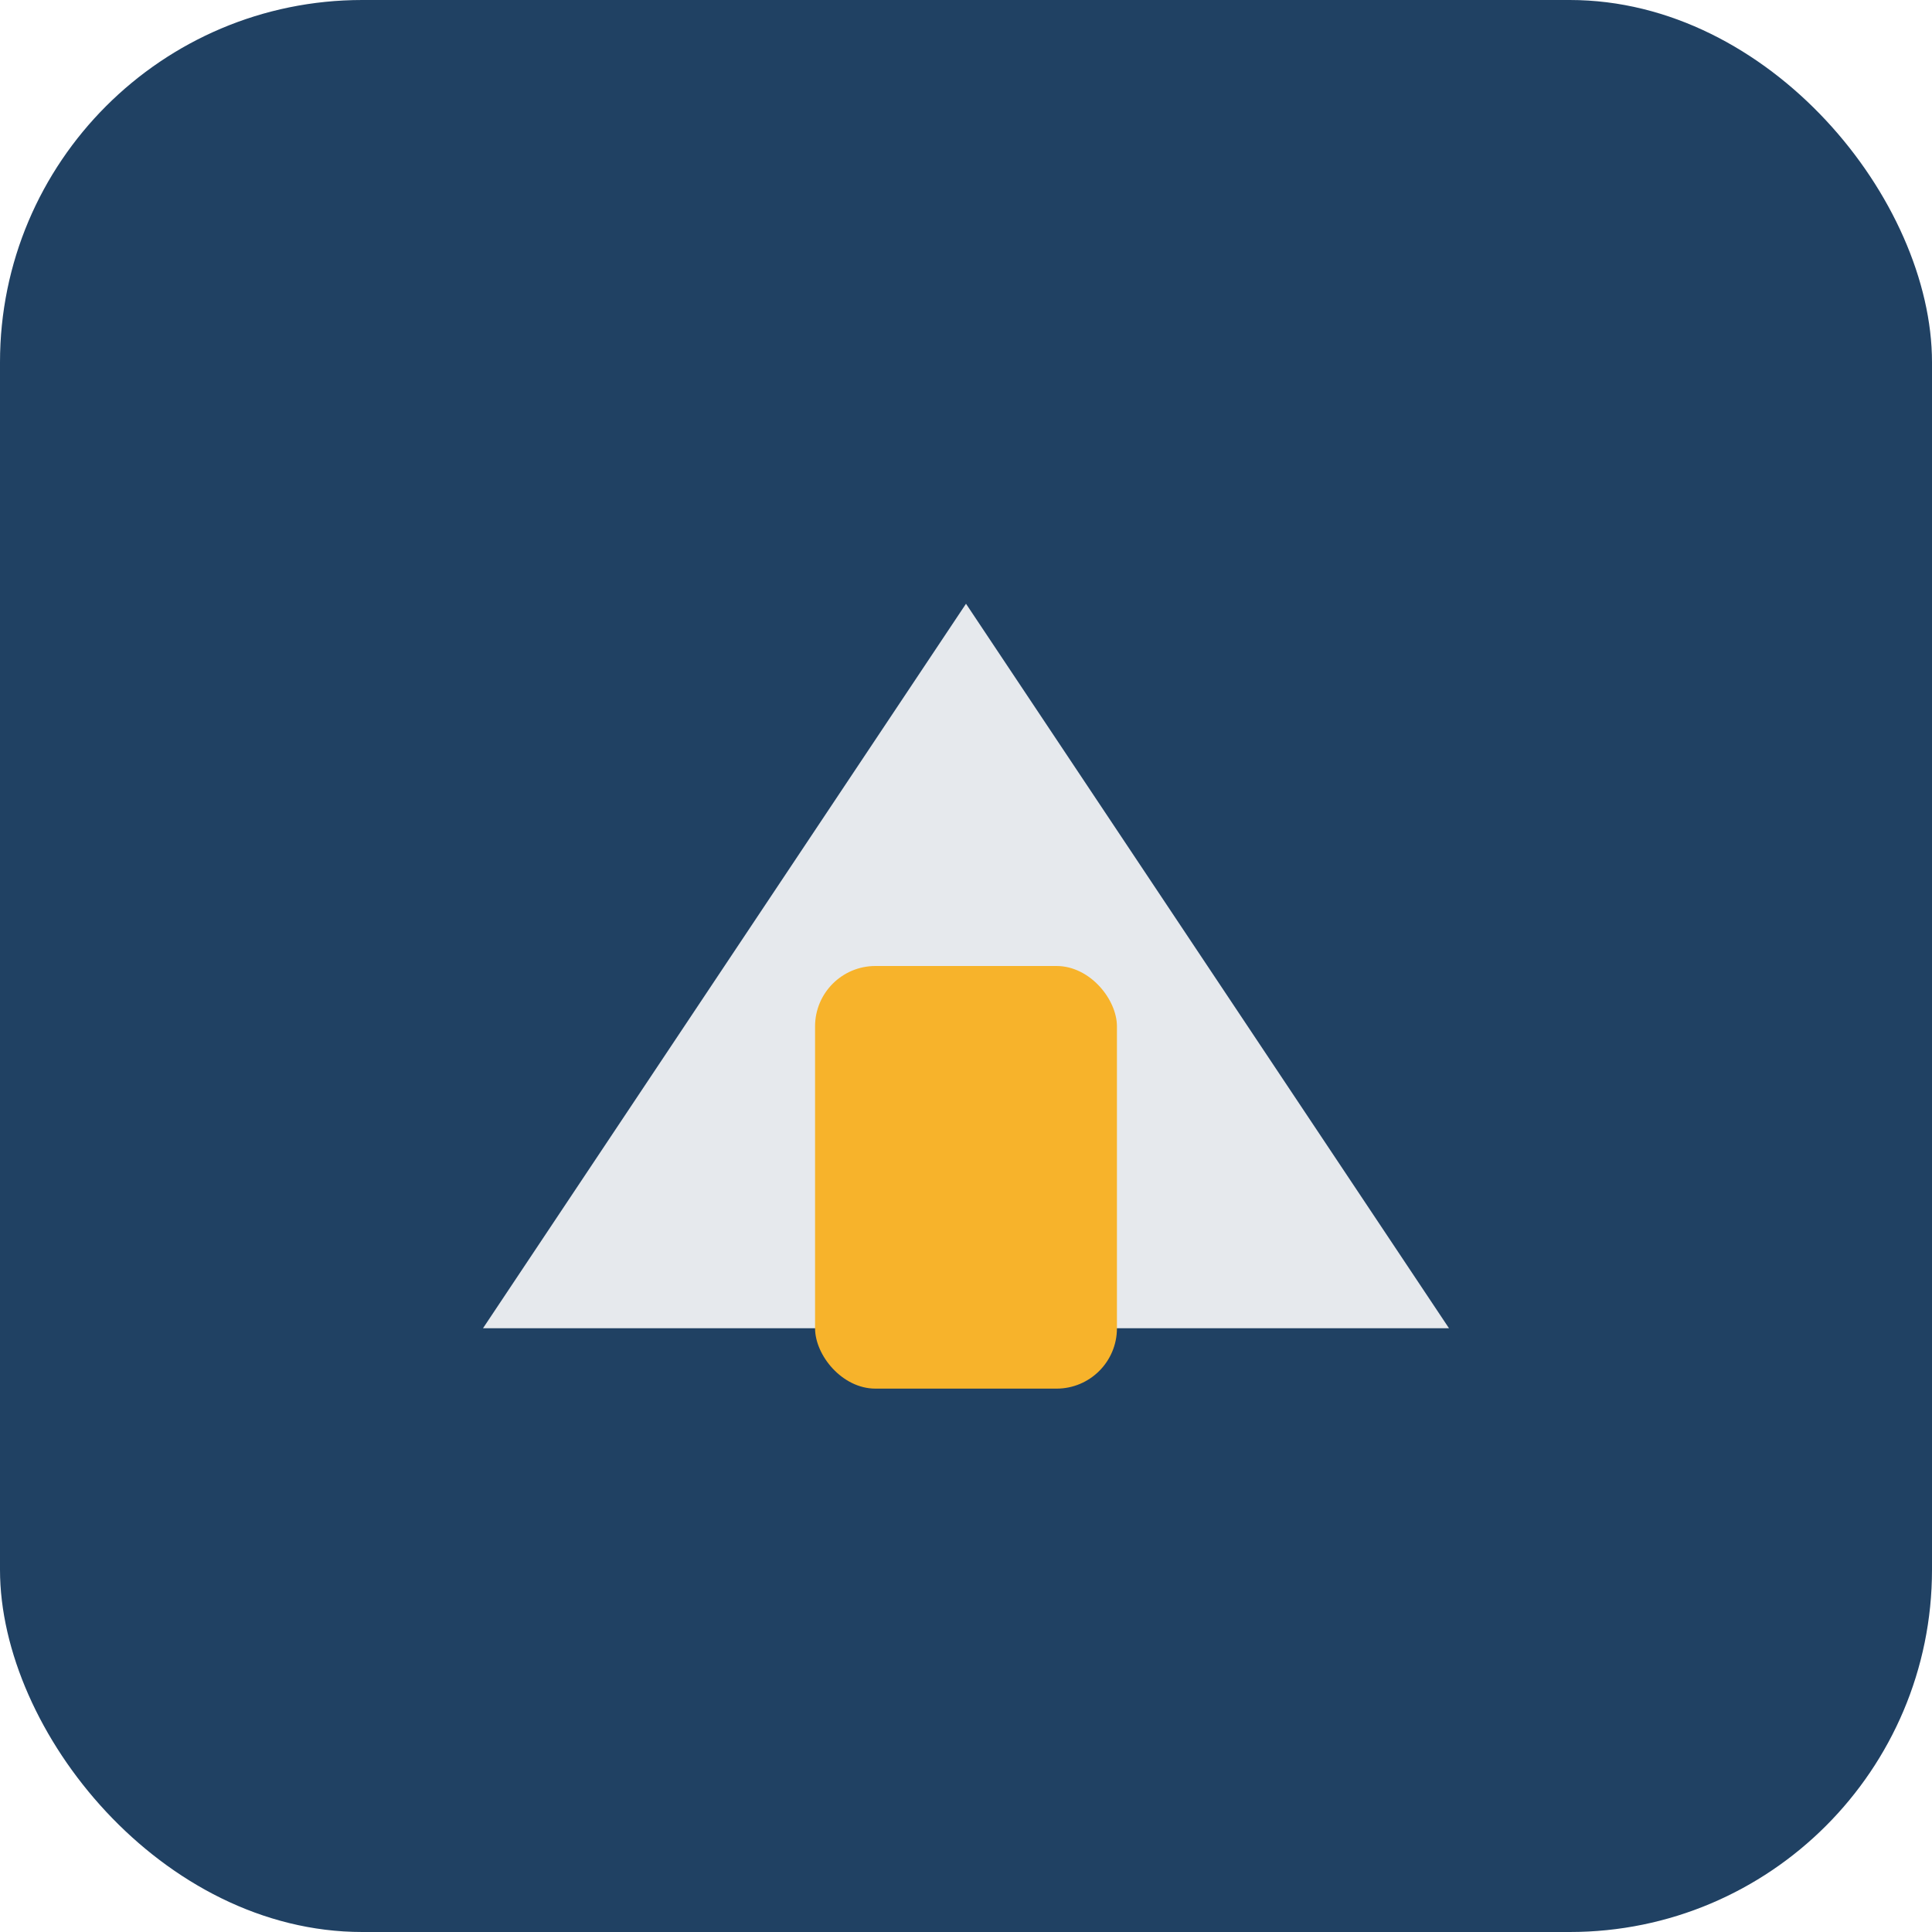 <?xml version="1.0" encoding="UTF-8"?>
<svg xmlns="http://www.w3.org/2000/svg" width="32" height="32" viewBox="0 0 32 32"><rect width="32" height="32" rx="6" fill="#204163"/><g><polygon points="8,22 16,10 24,22" fill="#E6E9ED"/><rect x="13.5" y="16" width="5" height="7" rx="1" fill="#F7B32B"/></g></svg>